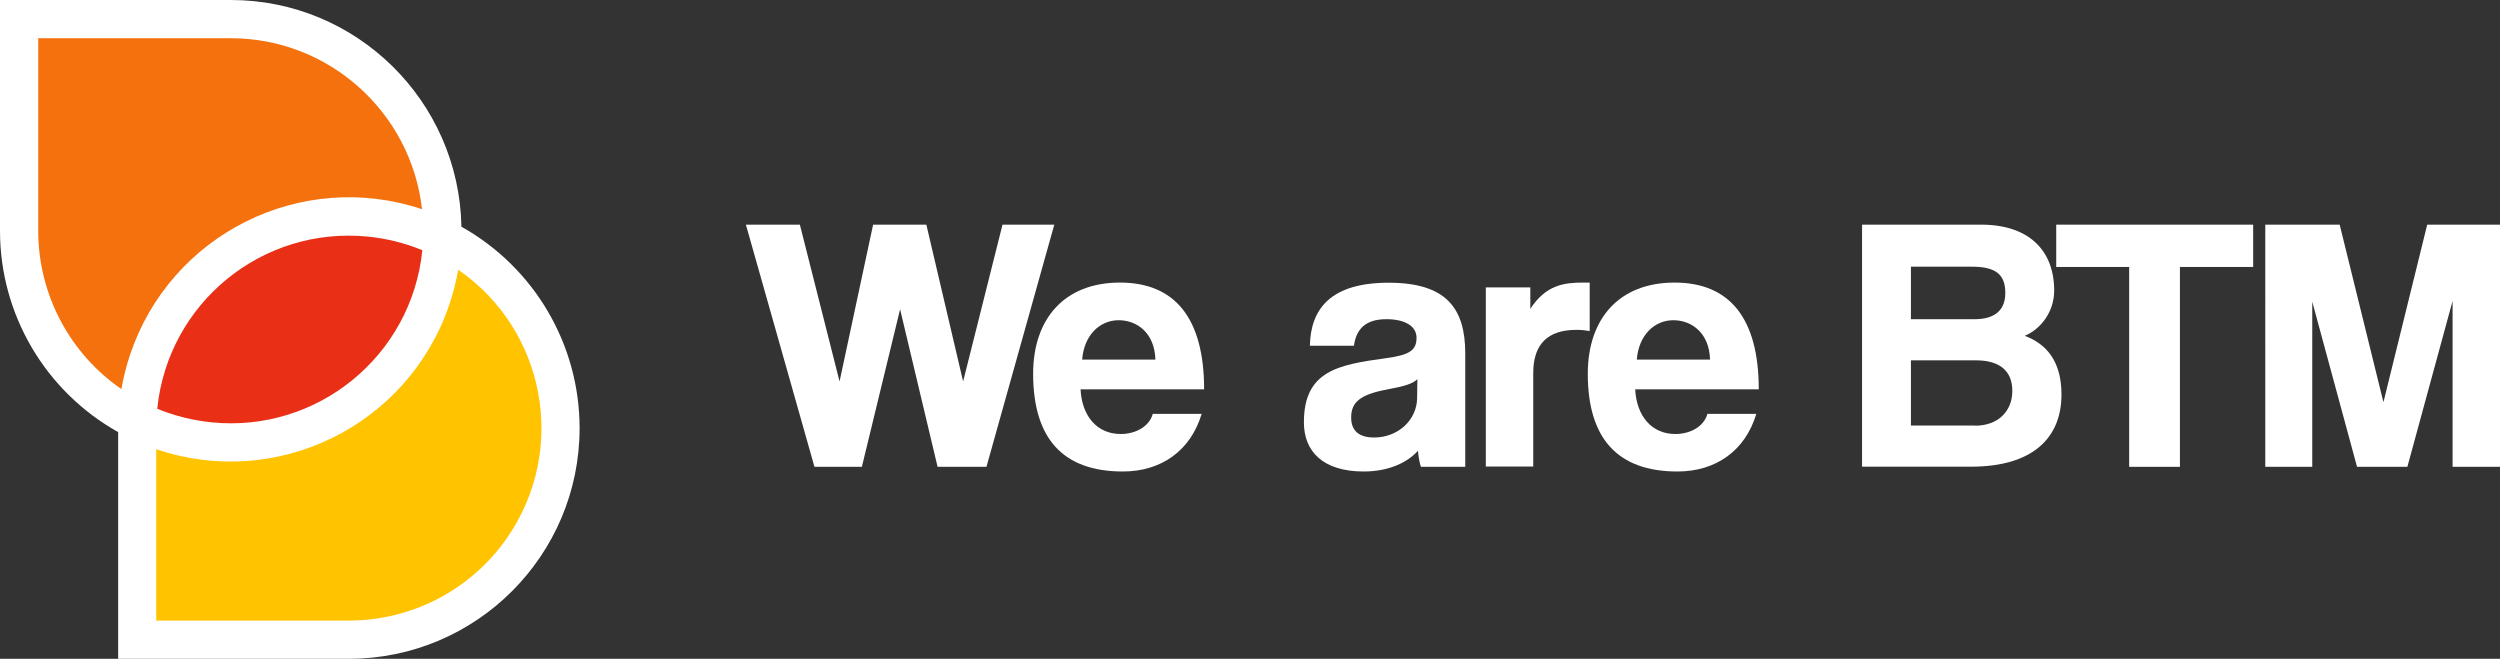 <svg xmlns="http://www.w3.org/2000/svg" id="Calque_2" data-name="Calque 2" viewBox="0 0 171.37 45.16"><rect x="0" y="0" width="171.37" height="45.16" fill="#333333" stroke="none"/><defs><style>      .cls-1 {        fill: #f5710e;      }      .cls-1, .cls-2, .cls-3, .cls-4 {        stroke-width: 0px;      }      .cls-2 {        fill: #ffc300;      }      .cls-3 {        fill: #e93017;      }      .cls-5 {        isolation: isolate;      }      .cls-4 {        fill: #fff;      }    </style></defs><g id="Calque_2-2" data-name="Calque 2"><g id="Calque_1-2" data-name="Calque 1-2"><g id="Groupe_229" data-name="Groupe 229"><g id="We_are_BTM" data-name="We are BTM" class="cls-5"><g class="cls-5"><g class="cls-5"><path class="cls-4" d="M64.27,32l-2.57-10.8-2.62,10.8h-3.25l-4.7-16.6h3.7l2.72,10.75,2.3-10.75h3.65l2.52,10.75,2.7-10.75h3.55l-4.65,16.6h-3.35Z"></path></g><g class="cls-5"><path class="cls-4" d="M74.07,26.7c.1,1.85,1.15,3.05,2.75,3.05,1.05,0,1.97-.53,2.2-1.38h3.35c-.75,2.52-2.77,3.95-5.4,3.95-4.1,0-6.15-2.25-6.15-6.7,0-3.8,2.17-6.25,5.95-6.25s5.77,2.45,5.77,7.32h-8.47ZM79.2,24.65c-.05-1.82-1.25-2.7-2.52-2.7s-2.37,1-2.5,2.7h5.02Z"></path><path class="cls-4" d="M97.4,32c-.1-.3-.17-.72-.2-1.1-.77.85-2.07,1.42-3.72,1.42-2.8,0-4.1-1.38-4.1-3.37,0-3.55,2.37-3.95,5.65-4.4,1.62-.22,2.07-.55,2.07-1.4,0-.8-.8-1.27-2.07-1.27-1.47,0-2.07.72-2.22,1.82h-3.02c.05-2.55,1.45-4.32,5.4-4.32s5.25,1.75,5.25,4.85v7.77h-3.02ZM97.17,25.98c-.33.33-.9.5-2.1.72-1.85.35-2.45.88-2.45,1.92,0,.92.55,1.37,1.57,1.37,1.67,0,2.92-1.22,2.95-2.67l.02-1.35Z"></path></g><g class="cls-5"><path class="cls-4" d="M101.85,32v-12.3h3.05v1.47c1.08-1.65,2.32-1.8,3.65-1.8h.42v3.32c-.3-.05-.6-.08-.9-.08-2,0-2.97,1-2.97,2.97v6.4h-3.25Z"></path></g><g class="cls-5"><path class="cls-4" d="M112.09,26.7c.1,1.85,1.15,3.05,2.75,3.05,1.05,0,1.97-.53,2.2-1.38h3.35c-.75,2.52-2.77,3.95-5.4,3.95-4.1,0-6.15-2.25-6.15-6.7,0-3.8,2.17-6.25,5.95-6.25s5.77,2.45,5.77,7.32h-8.47ZM117.22,24.65c-.05-1.82-1.25-2.7-2.52-2.7s-2.37,1-2.5,2.7h5.02Z"></path></g><g class="cls-5"><path class="cls-4" d="M127.64,32V15.4h8.17c3.25,0,5,1.75,5,4.52,0,1.42-.88,2.62-2.02,3.1,1.4.52,2.52,1.65,2.52,4.02,0,3.02-2.02,4.95-6.2,4.95h-7.47ZM130.99,18.28v3.6h4.37c1.38,0,2.1-.62,2.1-1.8,0-1.28-.67-1.8-2.3-1.8h-4.17ZM135.39,29.18c1.6,0,2.55-1.02,2.55-2.38,0-1.45-.95-2.1-2.5-2.1h-4.45v4.47h4.4Z"></path></g><g class="cls-5"><path class="cls-4" d="M145.95,32v-13.7h-5v-2.9h13.5v2.9h-5.02v13.7h-3.47Z"></path><path class="cls-4" d="M168.12,32v-11.37l-3.1,11.37h-3.45l-3.07-11.32v11.32h-3.22V15.4h5.1l3,12.17,3-12.17h5v16.6h-3.25Z"></path></g></g></g><g id="Groupe_4" data-name="Groupe 4"><path id="Trac&#xE9;_1" data-name="Trac&#xE9; 1" class="cls-2" d="M30.31,16.32c-.28,8.01-6.99,14.27-15,13.99-2.05-.07-4.05-.57-5.89-1.48,0,.17-.01.33-.01.5v14.51h14.5c8.01,0,14.51-6.5,14.51-14.51,0-5.53-3.14-10.58-8.11-13.02"></path><path id="Trac&#xE9;_2" data-name="Trac&#xE9; 2" class="cls-1" d="M23.91,14.83h0c2.22,0,4.41.51,6.4,1.49,0-.17.01-.33.01-.5,0-8.01-6.49-14.51-14.5-14.51H1.31v14.51c0,5.53,3.14,10.58,8.11,13.02.27-7.81,6.68-14,14.49-14"></path><path id="Trac&#xE9;_3" data-name="Trac&#xE9; 3" class="cls-3" d="M15.82,30.33c7.81,0,14.22-6.19,14.49-14-7.19-3.53-15.88-.58-19.41,6.61-.91,1.84-1.41,3.85-1.48,5.9,1.99.98,4.18,1.49,6.4,1.49"></path><path id="Trac&#xE9;_4" data-name="Trac&#xE9; 4" class="cls-4" d="M31.63,15.54c-.16-8.62-7.19-15.54-15.81-15.54H0v15.82c0,5.73,3.1,11,8.1,13.8v15.54h15.81c8.73,0,15.82-7.08,15.82-15.81,0-5.73-3.1-11.01-8.1-13.81M2.62,15.82V2.62h13.2c6.71,0,12.35,5.05,13.11,11.72-8.29-2.77-17.25,1.71-20.02,9.99-.25.76-.45,1.54-.59,2.34-3.57-2.46-5.7-6.52-5.7-10.85M28.95,17.15c-.73,7.25-7.2,12.53-14.45,11.8-1.28-.13-2.53-.44-3.72-.93.73-7.25,7.2-12.53,14.45-11.8,1.28.13,2.53.44,3.72.93M23.91,42.54h-13.2v-11.75c8.27,2.82,17.26-1.61,20.08-9.88.27-.79.47-1.6.62-2.42,6,4.14,7.51,12.35,3.37,18.35-2.46,3.57-6.53,5.7-10.87,5.7"></path></g></g></g></g></svg>